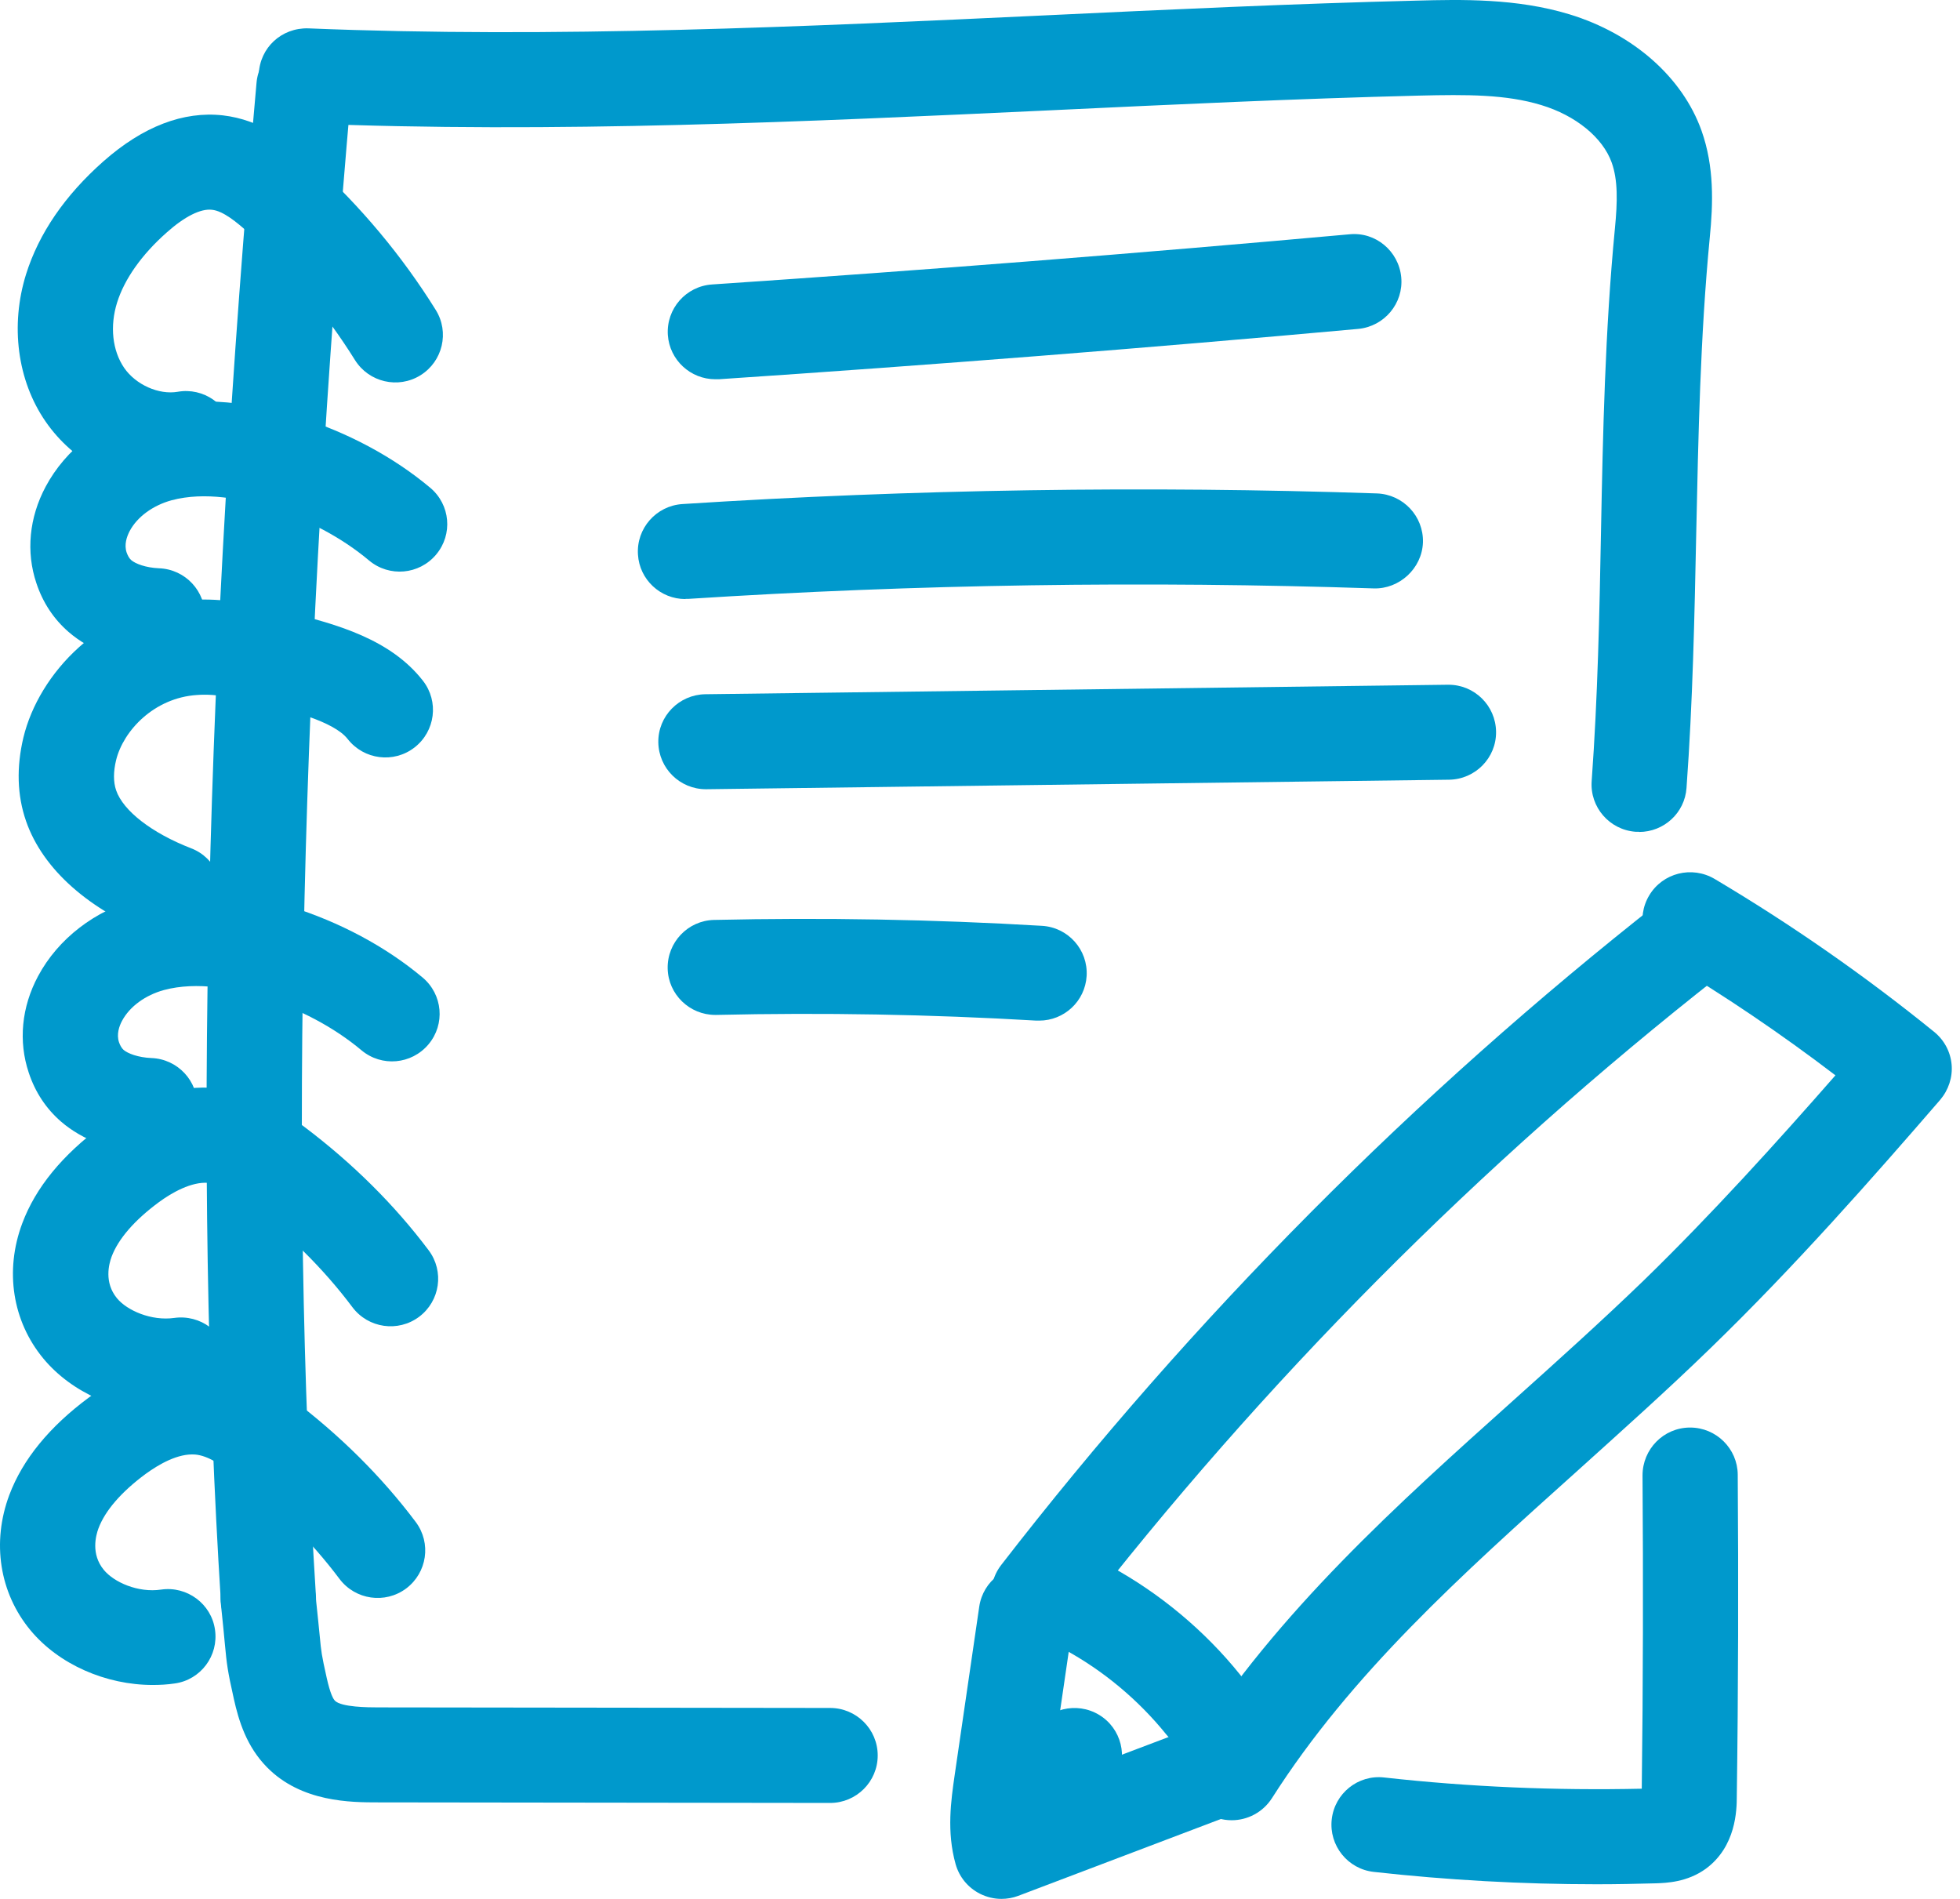 <svg width="128" height="124" viewBox="0 0 128 124" fill="none" xmlns="http://www.w3.org/2000/svg">
<path d="M17.523 107.512C15.893 107.512 14.525 106.246 14.426 104.609C12.635 76.311 13.418 42.94 16.752 5.412C16.901 3.7 18.418 2.447 20.122 2.596C21.838 2.745 23.094 4.246 22.945 5.958C19.649 43.175 18.866 76.237 20.632 104.212C20.744 105.924 19.438 107.4 17.722 107.499C17.66 107.499 17.585 107.499 17.523 107.499V107.512Z" fill="#0099CC"/>
<path d="M107.043 54.316C106.968 54.316 106.894 54.316 106.819 54.316C105.103 54.191 103.822 52.703 103.946 51.003C104.344 45.532 104.456 40.036 104.555 34.715C104.68 28.276 104.817 21.626 105.463 14.927C105.637 13.153 105.662 11.751 105.252 10.61C104.667 8.985 102.914 7.546 100.663 6.864C98.349 6.156 95.787 6.169 92.678 6.243C84.694 6.442 76.56 6.826 68.7 7.198C52.719 7.943 36.203 8.724 19.885 8.054C18.169 7.98 16.838 6.541 16.901 4.829C16.975 3.117 18.381 1.802 20.134 1.852C36.178 2.509 52.569 1.74 68.414 0.996C76.311 0.623 84.482 0.239 92.529 0.04C95.414 -0.034 99.021 -0.121 102.491 0.934C106.645 2.199 109.878 5.04 111.122 8.538C111.955 10.883 111.881 13.29 111.657 15.523C111.035 21.986 110.911 28.512 110.774 34.839C110.662 40.235 110.55 45.818 110.14 51.45C110.028 53.087 108.66 54.328 107.043 54.328V54.316Z" fill="#0099CC"/>
<path d="M104.257 123.044C99.394 123.044 94.519 122.771 89.718 122.237C88.014 122.051 86.783 120.513 86.97 118.813C87.156 117.114 88.686 115.873 90.402 116.072C95.962 116.692 101.608 116.928 107.217 116.804C107.304 109.993 107.316 103.12 107.267 96.347C107.267 94.635 108.635 93.233 110.351 93.22H110.376C112.08 93.22 113.473 94.597 113.485 96.297C113.535 103.244 113.522 110.315 113.423 117.312C113.423 118.205 113.373 120.575 111.408 122.026C110.177 122.92 108.809 122.957 108.15 122.982C106.856 123.019 105.563 123.044 104.257 123.044Z" fill="#0099CC"/>
<path d="M54.211 117.734L24.698 117.697C22.945 117.697 19.686 117.697 17.435 115.402C16.104 114.05 15.594 112.387 15.271 110.936C14.848 109.05 14.811 108.666 14.687 107.375C14.637 106.817 14.562 106.035 14.425 104.745C14.239 103.046 15.458 101.507 17.162 101.321C18.878 101.135 20.407 102.351 20.594 104.051C20.743 105.415 20.818 106.234 20.88 106.829C20.98 107.884 20.992 108.02 21.34 109.584C21.564 110.576 21.751 110.936 21.875 111.06C22.298 111.482 24.039 111.494 24.698 111.494L54.211 111.531C55.927 111.531 57.32 112.921 57.32 114.633C57.32 116.345 55.927 117.734 54.211 117.734Z" fill="#0099CC"/>
<path d="M46.711 24.765C45.094 24.765 43.727 23.512 43.614 21.875C43.503 20.163 44.796 18.686 46.512 18.575C60.379 17.644 74.383 16.54 88.126 15.3C89.842 15.126 91.347 16.404 91.509 18.103C91.671 19.815 90.402 21.316 88.698 21.478C74.906 22.731 60.864 23.835 46.948 24.765C46.873 24.765 46.811 24.765 46.736 24.765H46.711Z" fill="#0099CC"/>
<path d="M44.759 39.119C43.13 39.119 41.762 37.853 41.663 36.216C41.55 34.504 42.856 33.028 44.56 32.916C59.584 31.948 74.844 31.712 89.917 32.221C91.634 32.283 92.977 33.71 92.927 35.422C92.865 37.134 91.373 38.474 89.718 38.424C74.856 37.928 59.808 38.151 44.971 39.106C44.908 39.106 44.834 39.106 44.772 39.106L44.759 39.119Z" fill="#0099CC"/>
<path d="M46.102 51.537C44.398 51.537 43.017 50.172 42.992 48.473C42.968 46.761 44.348 45.359 46.064 45.334L94.556 44.714H94.593C96.297 44.714 97.677 46.078 97.702 47.778C97.727 49.49 96.347 50.892 94.63 50.916L46.139 51.537H46.102Z" fill="#0099CC"/>
<path d="M67.867 66.647C67.867 66.647 67.743 66.647 67.681 66.647C60.754 66.238 53.727 66.114 46.787 66.275C46.762 66.275 46.737 66.275 46.712 66.275C45.033 66.275 43.641 64.935 43.603 63.248C43.566 61.536 44.922 60.109 46.638 60.072C53.752 59.911 60.953 60.035 68.042 60.457C69.758 60.556 71.064 62.02 70.964 63.732C70.865 65.382 69.497 66.647 67.867 66.647Z" fill="#0099CC"/>
<path d="M80.429 118.863C79.857 118.863 79.284 118.701 78.762 118.379C77.307 117.461 76.884 115.55 77.805 114.099C83.451 105.229 91.286 98.207 98.873 91.409C101.696 88.878 104.606 86.26 107.342 83.618C111.807 79.276 116.073 74.549 119.866 70.22C116.321 67.515 112.603 64.997 108.785 62.727C107.305 61.846 106.82 59.948 107.703 58.471C108.586 56.995 110.489 56.524 111.969 57.392C116.968 60.357 121.794 63.719 126.308 67.379C126.967 67.912 127.378 68.681 127.452 69.513C127.527 70.344 127.253 71.175 126.706 71.82C122.328 76.882 117.192 82.725 111.682 88.059C108.872 90.788 105.899 93.443 103.039 96.024C95.44 102.847 88.251 109.285 83.065 117.424C82.468 118.354 81.461 118.863 80.441 118.863H80.429Z" fill="#0099CC"/>
<path d="M67.841 107.202C67.182 107.202 66.511 106.991 65.939 106.556C64.583 105.514 64.334 103.567 65.379 102.202C77.878 86.05 92.367 71.473 108.435 58.856C109.791 57.789 111.744 58.025 112.801 59.377C113.858 60.717 113.634 62.677 112.278 63.732C96.608 76.026 82.48 90.243 70.291 105.986C69.682 106.78 68.762 107.189 67.829 107.189L67.841 107.202Z" fill="#0099CC"/>
<path d="M78.575 114.397C77.667 114.397 76.759 114 76.15 113.243C74.334 110.998 72.046 109.087 69.508 107.71C68.004 106.891 67.444 105.006 68.265 103.504C69.086 102.003 70.976 101.445 72.481 102.264C75.727 104.026 78.674 106.482 80.988 109.36C82.07 110.7 81.846 112.648 80.515 113.714C79.943 114.173 79.259 114.397 78.575 114.397Z" fill="#0099CC"/>
<path d="M68.687 120.004C68.277 120.004 67.867 119.93 67.469 119.756C65.889 119.086 65.155 117.263 65.827 115.687C66.213 114.794 66.698 114.149 67.083 113.628C67.232 113.442 67.382 113.243 67.506 113.032C68.389 111.568 70.304 111.097 71.772 111.978C73.239 112.859 73.712 114.769 72.829 116.233C72.593 116.63 72.319 116.99 72.058 117.349C71.822 117.66 71.635 117.92 71.548 118.119C71.038 119.297 69.894 120.004 68.687 120.004Z" fill="#0099CC"/>
<path d="M11.106 31.824C7.947 31.824 4.825 30.211 2.972 27.519C1.131 24.852 0.659 21.254 1.703 17.905C2.537 15.25 4.228 12.769 6.753 10.536C9.34 8.253 11.976 7.248 14.551 7.533C17.038 7.819 18.904 9.245 20.408 10.61C23.542 13.463 26.254 16.701 28.455 20.237C29.363 21.688 28.915 23.599 27.46 24.505C26.005 25.41 24.09 24.963 23.182 23.512C21.279 20.46 18.941 17.669 16.23 15.2C15.459 14.505 14.575 13.774 13.842 13.699C13.108 13.612 12.063 14.133 10.894 15.175C9.252 16.627 8.133 18.215 7.648 19.753C7.163 21.304 7.337 22.892 8.108 24.021C8.867 25.125 10.372 25.795 11.603 25.584C13.294 25.286 14.911 26.415 15.197 28.102C15.496 29.789 14.364 31.402 12.673 31.688C12.15 31.774 11.628 31.824 11.106 31.824Z" fill="#0099CC"/>
<path d="M10.26 43.324C10.26 43.324 10.185 43.324 10.148 43.324C7.922 43.237 5.907 42.505 4.477 41.265C3.507 40.421 2.798 39.354 2.375 38.077C1.691 36.042 1.902 33.797 2.984 31.774C4.29 29.331 6.691 27.482 9.563 26.688C12.424 25.907 15.832 26.093 19.426 27.209C22.684 28.226 25.682 29.827 28.094 31.849C29.413 32.953 29.587 34.901 28.48 36.216C27.373 37.531 25.421 37.704 24.102 36.6C22.311 35.099 20.048 33.896 17.573 33.127C15.869 32.593 13.382 32.085 11.205 32.668C9.986 33.003 8.966 33.747 8.469 34.677C8.282 35.037 8.096 35.558 8.27 36.079C8.345 36.29 8.444 36.464 8.569 36.575C8.842 36.811 9.514 37.072 10.384 37.109C12.101 37.171 13.444 38.61 13.382 40.322C13.319 41.997 11.939 43.312 10.272 43.312L10.26 43.324Z" fill="#0099CC"/>
<path d="M11.353 61.375C10.98 61.375 10.594 61.313 10.234 61.164C5.819 59.452 2.796 56.772 1.702 53.621C1.117 51.934 1.068 50.098 1.528 48.163C2.535 43.994 6.602 39.565 12.435 39.181C14.599 39.032 16.564 39.454 18.716 39.962C22.073 40.769 25.531 41.773 27.62 44.453C28.677 45.805 28.429 47.753 27.073 48.808C25.718 49.862 23.765 49.614 22.708 48.262C21.788 47.083 18.852 46.376 17.273 46.004C15.569 45.594 14.151 45.284 12.858 45.384C10.059 45.57 8.057 47.716 7.585 49.626C7.398 50.395 7.398 51.065 7.585 51.611C8.045 52.951 9.923 54.403 12.485 55.395C14.089 56.015 14.873 57.814 14.251 59.414C13.778 60.643 12.597 61.399 11.353 61.399V61.375Z" fill="#0099CC"/>
<path d="M9.762 75.294C9.762 75.294 9.687 75.294 9.65 75.294C7.424 75.207 5.409 74.475 3.979 73.235C3.009 72.391 2.3 71.324 1.877 70.046C1.193 67.999 1.404 65.766 2.486 63.744C3.792 61.3 6.192 59.452 9.065 58.67C11.926 57.889 15.334 58.075 18.928 59.191C22.186 60.209 25.183 61.809 27.596 63.831C28.915 64.935 29.089 66.883 27.982 68.198C26.875 69.513 24.922 69.687 23.604 68.582C21.813 67.081 19.55 65.878 17.075 65.109C15.371 64.575 12.883 64.067 10.707 64.65C9.488 64.985 8.468 65.729 7.971 66.66C7.784 67.007 7.598 67.54 7.772 68.061C7.846 68.272 7.946 68.446 8.07 68.558C8.344 68.793 9.016 69.054 9.886 69.091C11.602 69.153 12.946 70.592 12.883 72.304C12.821 73.979 11.441 75.294 9.774 75.294H9.762Z" fill="#0099CC"/>
<path d="M10.819 92.29C7.759 92.29 4.687 90.95 2.834 88.717C0.807 86.273 0.297 82.973 1.454 79.884C2.324 77.552 4.078 75.418 6.665 73.507C9.19 71.646 11.714 70.815 14.177 71.063C16.552 71.287 18.393 72.465 19.873 73.582C23.032 75.964 25.768 78.68 27.994 81.645C29.026 83.022 28.74 84.958 27.372 85.987C25.992 87.017 24.052 86.732 23.019 85.367C21.141 82.861 18.828 80.566 16.129 78.532C15.296 77.911 14.425 77.316 13.592 77.241C12.51 77.155 11.229 77.874 10.371 78.507C8.792 79.673 7.722 80.901 7.287 82.067C7.113 82.539 6.789 83.742 7.635 84.772C8.294 85.578 9.886 86.273 11.379 86.062C13.082 85.826 14.662 86.992 14.898 88.68C15.147 90.379 13.965 91.955 12.274 92.19C11.789 92.265 11.304 92.29 10.819 92.29Z" fill="#0099CC"/>
<path d="M9.973 110.03C6.914 110.03 3.842 108.69 1.989 106.457C-0.038 104.013 -0.548 100.713 0.608 97.624C1.479 95.305 3.233 93.158 5.819 91.248C8.344 89.387 10.869 88.556 13.331 88.804C15.707 89.027 17.547 90.206 19.027 91.322C22.186 93.704 24.922 96.421 27.149 99.386C28.181 100.763 27.895 102.698 26.527 103.728C25.146 104.758 23.206 104.472 22.174 103.108C20.296 100.602 17.983 98.307 15.284 96.272C14.451 95.652 13.58 95.056 12.747 94.982C11.627 94.895 10.384 95.615 9.513 96.247C7.934 97.413 6.864 98.642 6.429 99.808C6.255 100.279 5.931 101.483 6.777 102.512C7.436 103.319 9.016 104.026 10.521 103.802C12.212 103.554 13.804 104.733 14.04 106.42C14.289 108.12 13.107 109.695 11.416 109.931C10.931 110.005 10.446 110.03 9.961 110.03H9.973Z" fill="#0099CC"/>
<path d="M65.405 123.999C64.92 123.999 64.447 123.887 63.999 123.664C63.216 123.267 62.644 122.572 62.407 121.729C61.811 119.607 62.109 117.56 62.345 115.923L63.95 104.919C64.198 103.219 65.766 102.053 67.469 102.301C69.173 102.549 70.342 104.125 70.094 105.812L68.551 116.369L78.973 112.424C80.578 111.816 82.369 112.623 82.99 114.223C83.6 115.823 82.791 117.61 81.187 118.23L66.499 123.8C66.139 123.937 65.766 123.999 65.392 123.999H65.405Z" fill="#0099CC"/>
</svg>
